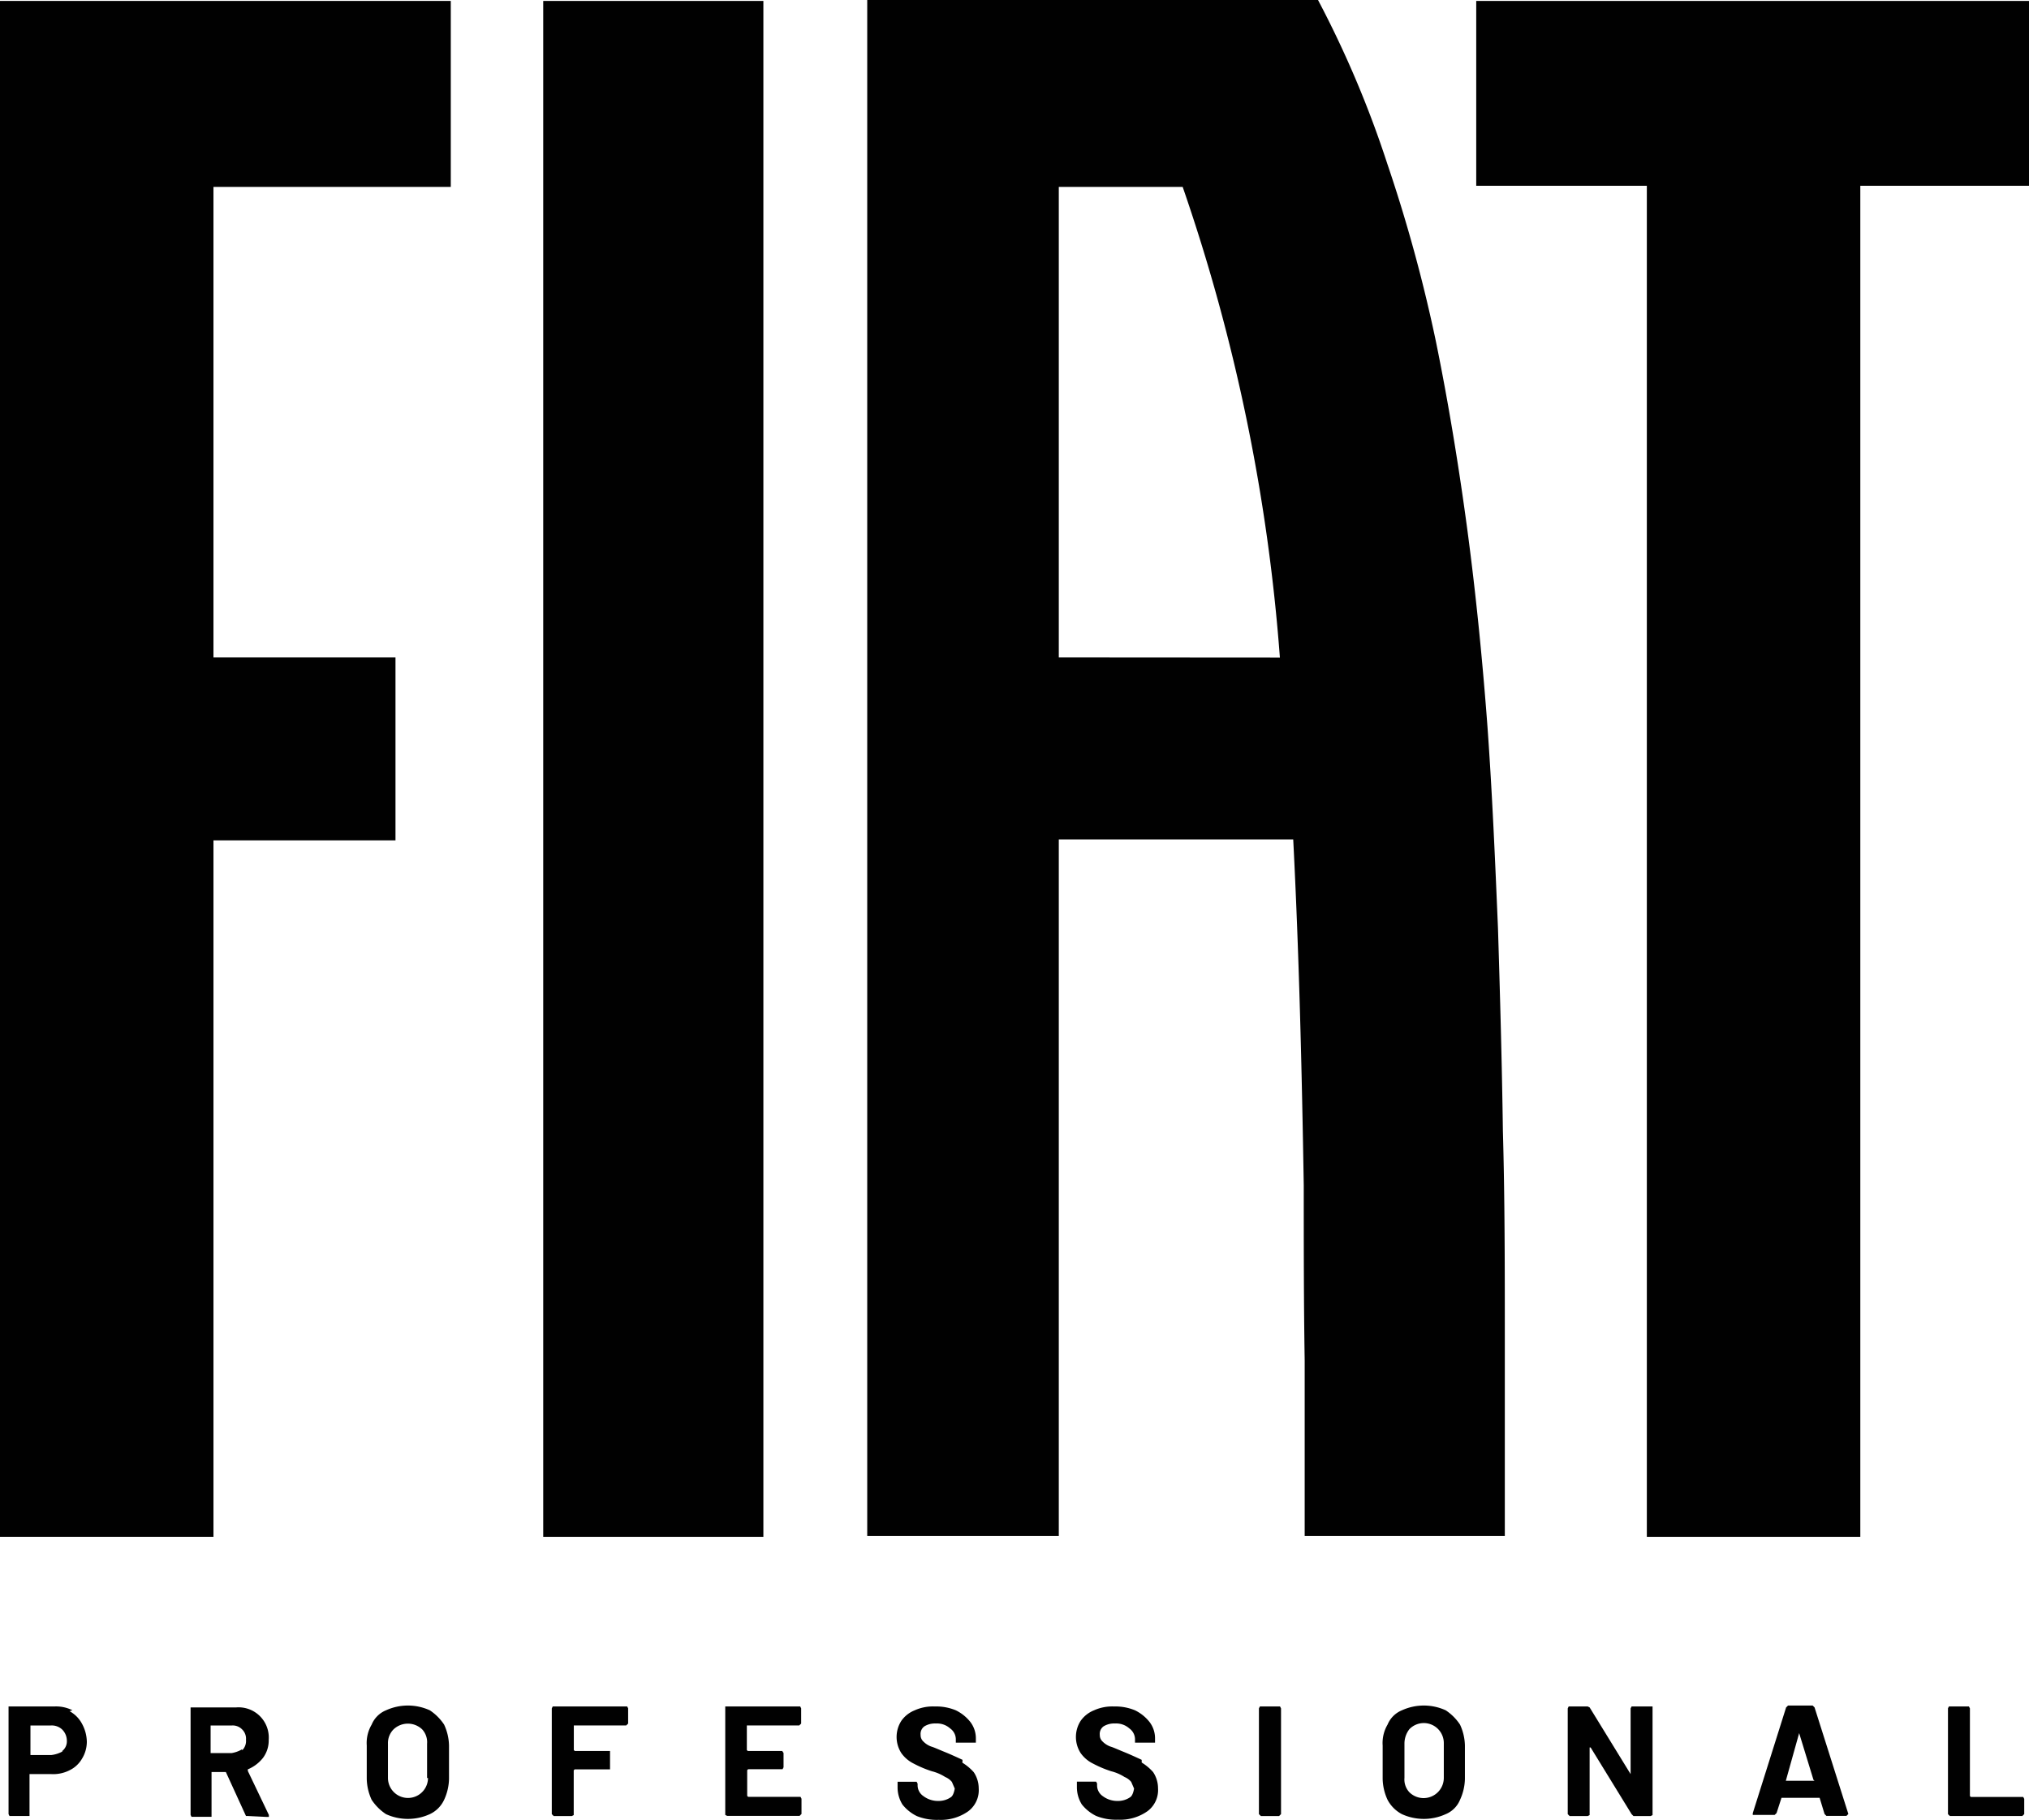 <svg id="Raggruppa_148" data-name="Raggruppa 148" xmlns="http://www.w3.org/2000/svg" xmlns:xlink="http://www.w3.org/1999/xlink" width="41.243" height="37" viewBox="0 0 41.243 37">
  <defs>
    <clipPath id="clip-path">
      <rect id="Rettangolo_87" data-name="Rettangolo 87" width="41.242" height="37" fill="none"/>
    </clipPath>
  </defs>
  <rect id="Rettangolo_86" data-name="Rettangolo 86" width="4.475" height="31.227" transform="translate(11.042 0.019)" fill="#010101"/>
  <path id="Tracciato_290" data-name="Tracciato 290" d="M30.007.019V3.777h3.468V31.246h4.339V3.777h3.429V.019Z" fill="#010101"/>
  <path id="Tracciato_291" data-name="Tracciato 291" d="M0,.019V31.246H4.339V17.086h3.7V13.367h-3.7V3.8H9.163V.019Z" fill="#010101"/>
  <g id="Raggruppa_147" data-name="Raggruppa 147">
    <g id="Raggruppa_146" data-name="Raggruppa 146" clip-path="url(#clip-path)">
      <path id="Tracciato_292" data-name="Tracciato 292" d="M30.588,27.14c0-1.375,0-2.77-.039-4.145-.019-1.376-.058-2.77-.1-4.126-.058-1.376-.116-2.732-.213-4.088-.1-1.337-.232-2.673-.407-3.99-.174-1.3-.387-2.6-.639-3.836A31.061,31.061,0,0,0,28.2,3.332,21.184,21.184,0,0,0,26.791,0H17.628V31.228h3.894V17.067h4.765c.117,2.286.175,4.649.214,7.032,0,1.182,0,2.383.019,3.564v3.565h4.068V27.14ZM21.522,13.367V3.8H24.04a37.888,37.888,0,0,1,1.976,9.57Z" fill="#010101"/>
      <path id="Tracciato_293" data-name="Tracciato 293" d="M1.472,34.772a.74.74,0,0,0-.368-.077H.174v2.189l.019.038H.6V36.07h.446a.73.73,0,0,0,.368-.078.585.585,0,0,0,.251-.232.661.661,0,0,0,.1-.349.792.792,0,0,0-.1-.368.627.627,0,0,0-.251-.252Zm-.194.833a.614.614,0,0,1-.232.077H.619v-.6h.407a.31.31,0,0,1,.233.077.323.323,0,0,1,.1.233.25.25,0,0,1-.1.213Z" fill="#010101"/>
      <path id="Tracciato_294" data-name="Tracciato 294" d="M5.036,35.974h0a.765.765,0,0,0,.31-.234.592.592,0,0,0,.116-.368.614.614,0,0,0-.658-.658h-.93V36.9l.019.038H4.3v-.91h.291L5,36.922h.039l.388.019h.038V36.9l-.426-.891Zm-.116-.408a.621.621,0,0,1-.213.077H4.281v-.561h.426a.265.265,0,0,1,.213.078A.261.261,0,0,1,5,35.372a.266.266,0,0,1-.077.214Z" fill="#010101"/>
      <path id="Tracciato_295" data-name="Tracciato 295" d="M8.737,34.773a1.072,1.072,0,0,0-.891,0,.534.534,0,0,0-.291.29.737.737,0,0,0-.1.426v.678a1.063,1.063,0,0,0,.1.427,1.03,1.03,0,0,0,.291.29,1.072,1.072,0,0,0,.891,0,.6.6,0,0,0,.29-.29,1.063,1.063,0,0,0,.1-.427v-.678a1.058,1.058,0,0,0-.1-.426,1.027,1.027,0,0,0-.29-.29M8.7,36.148a.407.407,0,1,1-.814,0v-.7A.393.393,0,0,1,8,35.16a.422.422,0,0,1,.581,0,.383.383,0,0,1,.1.291v.7Z" fill="#010101"/>
      <path id="Tracciato_296" data-name="Tracciato 296" d="M12.727,34.695H11.235l-.019.039v2.15l.019.019.02.02h.368l.039-.02v-.91l.019-.019H12.4V35.6h-.717l-.019-.019v-.5h1.065l.019-.019.02-.019v-.31l-.02-.039Z" fill="#010101"/>
      <path id="Tracciato_297" data-name="Tracciato 297" d="M16.253,34.695H14.742V36.9l.039.02h1.472l.019-.02.02-.019v-.31l-.02-.039H15.207l-.019-.019v-.523l.019-.019h.7l.02-.039v-.291L15.9,35.6h-.7l-.019-.019v-.5h1.065l.019-.019.02-.019v-.31l-.02-.039Z" fill="#010101"/>
      <path id="Tracciato_298" data-name="Tracciato 298" d="M19.565,35.78s-.213-.1-.349-.155-.232-.1-.29-.116a.43.43,0,0,1-.155-.1.176.176,0,0,1-.058-.136.189.189,0,0,1,.077-.174.412.412,0,0,1,.233-.058.4.4,0,0,1,.29.1.274.274,0,0,1,.116.232v.058h.407v-.077a.544.544,0,0,0-.116-.349.853.853,0,0,0-.291-.232A1.042,1.042,0,0,0,19,34.695a.9.9,0,0,0-.407.078.607.607,0,0,0-.271.213.606.606,0,0,0,0,.658.671.671,0,0,0,.252.213,2.25,2.25,0,0,0,.368.155.914.914,0,0,1,.271.117.345.345,0,0,1,.136.1l.058.135s-.019.136-.077.174a.433.433,0,0,1-.252.078.492.492,0,0,1-.31-.1.265.265,0,0,1-.116-.213v-.039l-.02-.038h-.387v.116a.658.658,0,0,0,.1.348.851.851,0,0,0,.29.233,1.08,1.08,0,0,0,.446.077.961.961,0,0,0,.6-.174.535.535,0,0,0,.213-.465.594.594,0,0,0-.1-.329,1.021,1.021,0,0,0-.232-.194Z" fill="#010101"/>
      <path id="Tracciato_299" data-name="Tracciato 299" d="M23.207,35.78s-.213-.1-.349-.155-.232-.1-.29-.116a.43.43,0,0,1-.155-.1.176.176,0,0,1-.058-.136.189.189,0,0,1,.077-.174.412.412,0,0,1,.233-.058.4.4,0,0,1,.29.1.274.274,0,0,1,.116.232v.058h.407v-.077a.544.544,0,0,0-.116-.349.853.853,0,0,0-.291-.232,1.042,1.042,0,0,0-.426-.078.9.9,0,0,0-.407.078.607.607,0,0,0-.271.213.606.606,0,0,0,0,.658.671.671,0,0,0,.252.213,2.25,2.25,0,0,0,.368.155.914.914,0,0,1,.271.117.345.345,0,0,1,.136.1l.058.135s-.019.136-.077.174a.433.433,0,0,1-.252.078.492.492,0,0,1-.31-.1A.265.265,0,0,1,22.3,36.3v-.039l-.02-.038H21.89v.116a.658.658,0,0,0,.1.348.851.851,0,0,0,.29.233,1.08,1.08,0,0,0,.446.077.961.961,0,0,0,.6-.174.535.535,0,0,0,.213-.465.594.594,0,0,0-.1-.329,1.021,1.021,0,0,0-.232-.194Z" fill="#010101"/>
      <path id="Tracciato_300" data-name="Tracciato 300" d="M26,34.695H25.61l-.02.039v2.15l.02.019.019.02H26l.019-.02.02-.019v-2.15l-.02-.039Z" fill="#010101"/>
      <path id="Tracciato_301" data-name="Tracciato 301" d="M29.387,34.773a1.072,1.072,0,0,0-.891,0,.534.534,0,0,0-.291.29.737.737,0,0,0-.1.426v.678a1.063,1.063,0,0,0,.1.427.7.7,0,0,0,.291.29,1.072,1.072,0,0,0,.891,0,.535.535,0,0,0,.29-.29,1.063,1.063,0,0,0,.1-.427v-.678a1.058,1.058,0,0,0-.1-.426,1.027,1.027,0,0,0-.29-.29m-.039,1.375a.411.411,0,0,1-.7.291.381.381,0,0,1-.1-.291v-.7a.477.477,0,0,1,.1-.291.407.407,0,0,1,.7.291Z" fill="#010101"/>
      <path id="Tracciato_302" data-name="Tracciato 302" d="M33.552,34.695h-.387l-.02.039V36.07l-.833-1.356-.039-.019h-.387l-.019.039v2.15l.019.019.019.02h.368l.039-.02V35.528h.02l.833,1.356.038.039h.349l.039-.02V34.695Z" fill="#010101"/>
      <path id="Tracciato_303" data-name="Tracciato 303" d="M36.884,34.714l-.039-.038h-.5l-.039.038-.678,2.151V36.9h.445l.039-.038.1-.31h.775l.1.329.038.039h.407l.039-.039Zm0,1.492H36.3l.271-.969.291.95Z" fill="#010101"/>
      <path id="Tracciato_304" data-name="Tracciato 304" d="M41.107,36.535H40.061l-.019-.019V34.733l-.02-.038h-.407l-.019.038v2.151l.019.019.02.019h1.472l.019-.019.02-.019v-.31l-.02-.039Z" fill="#010101"/>
    </g>
  </g>
</svg>

